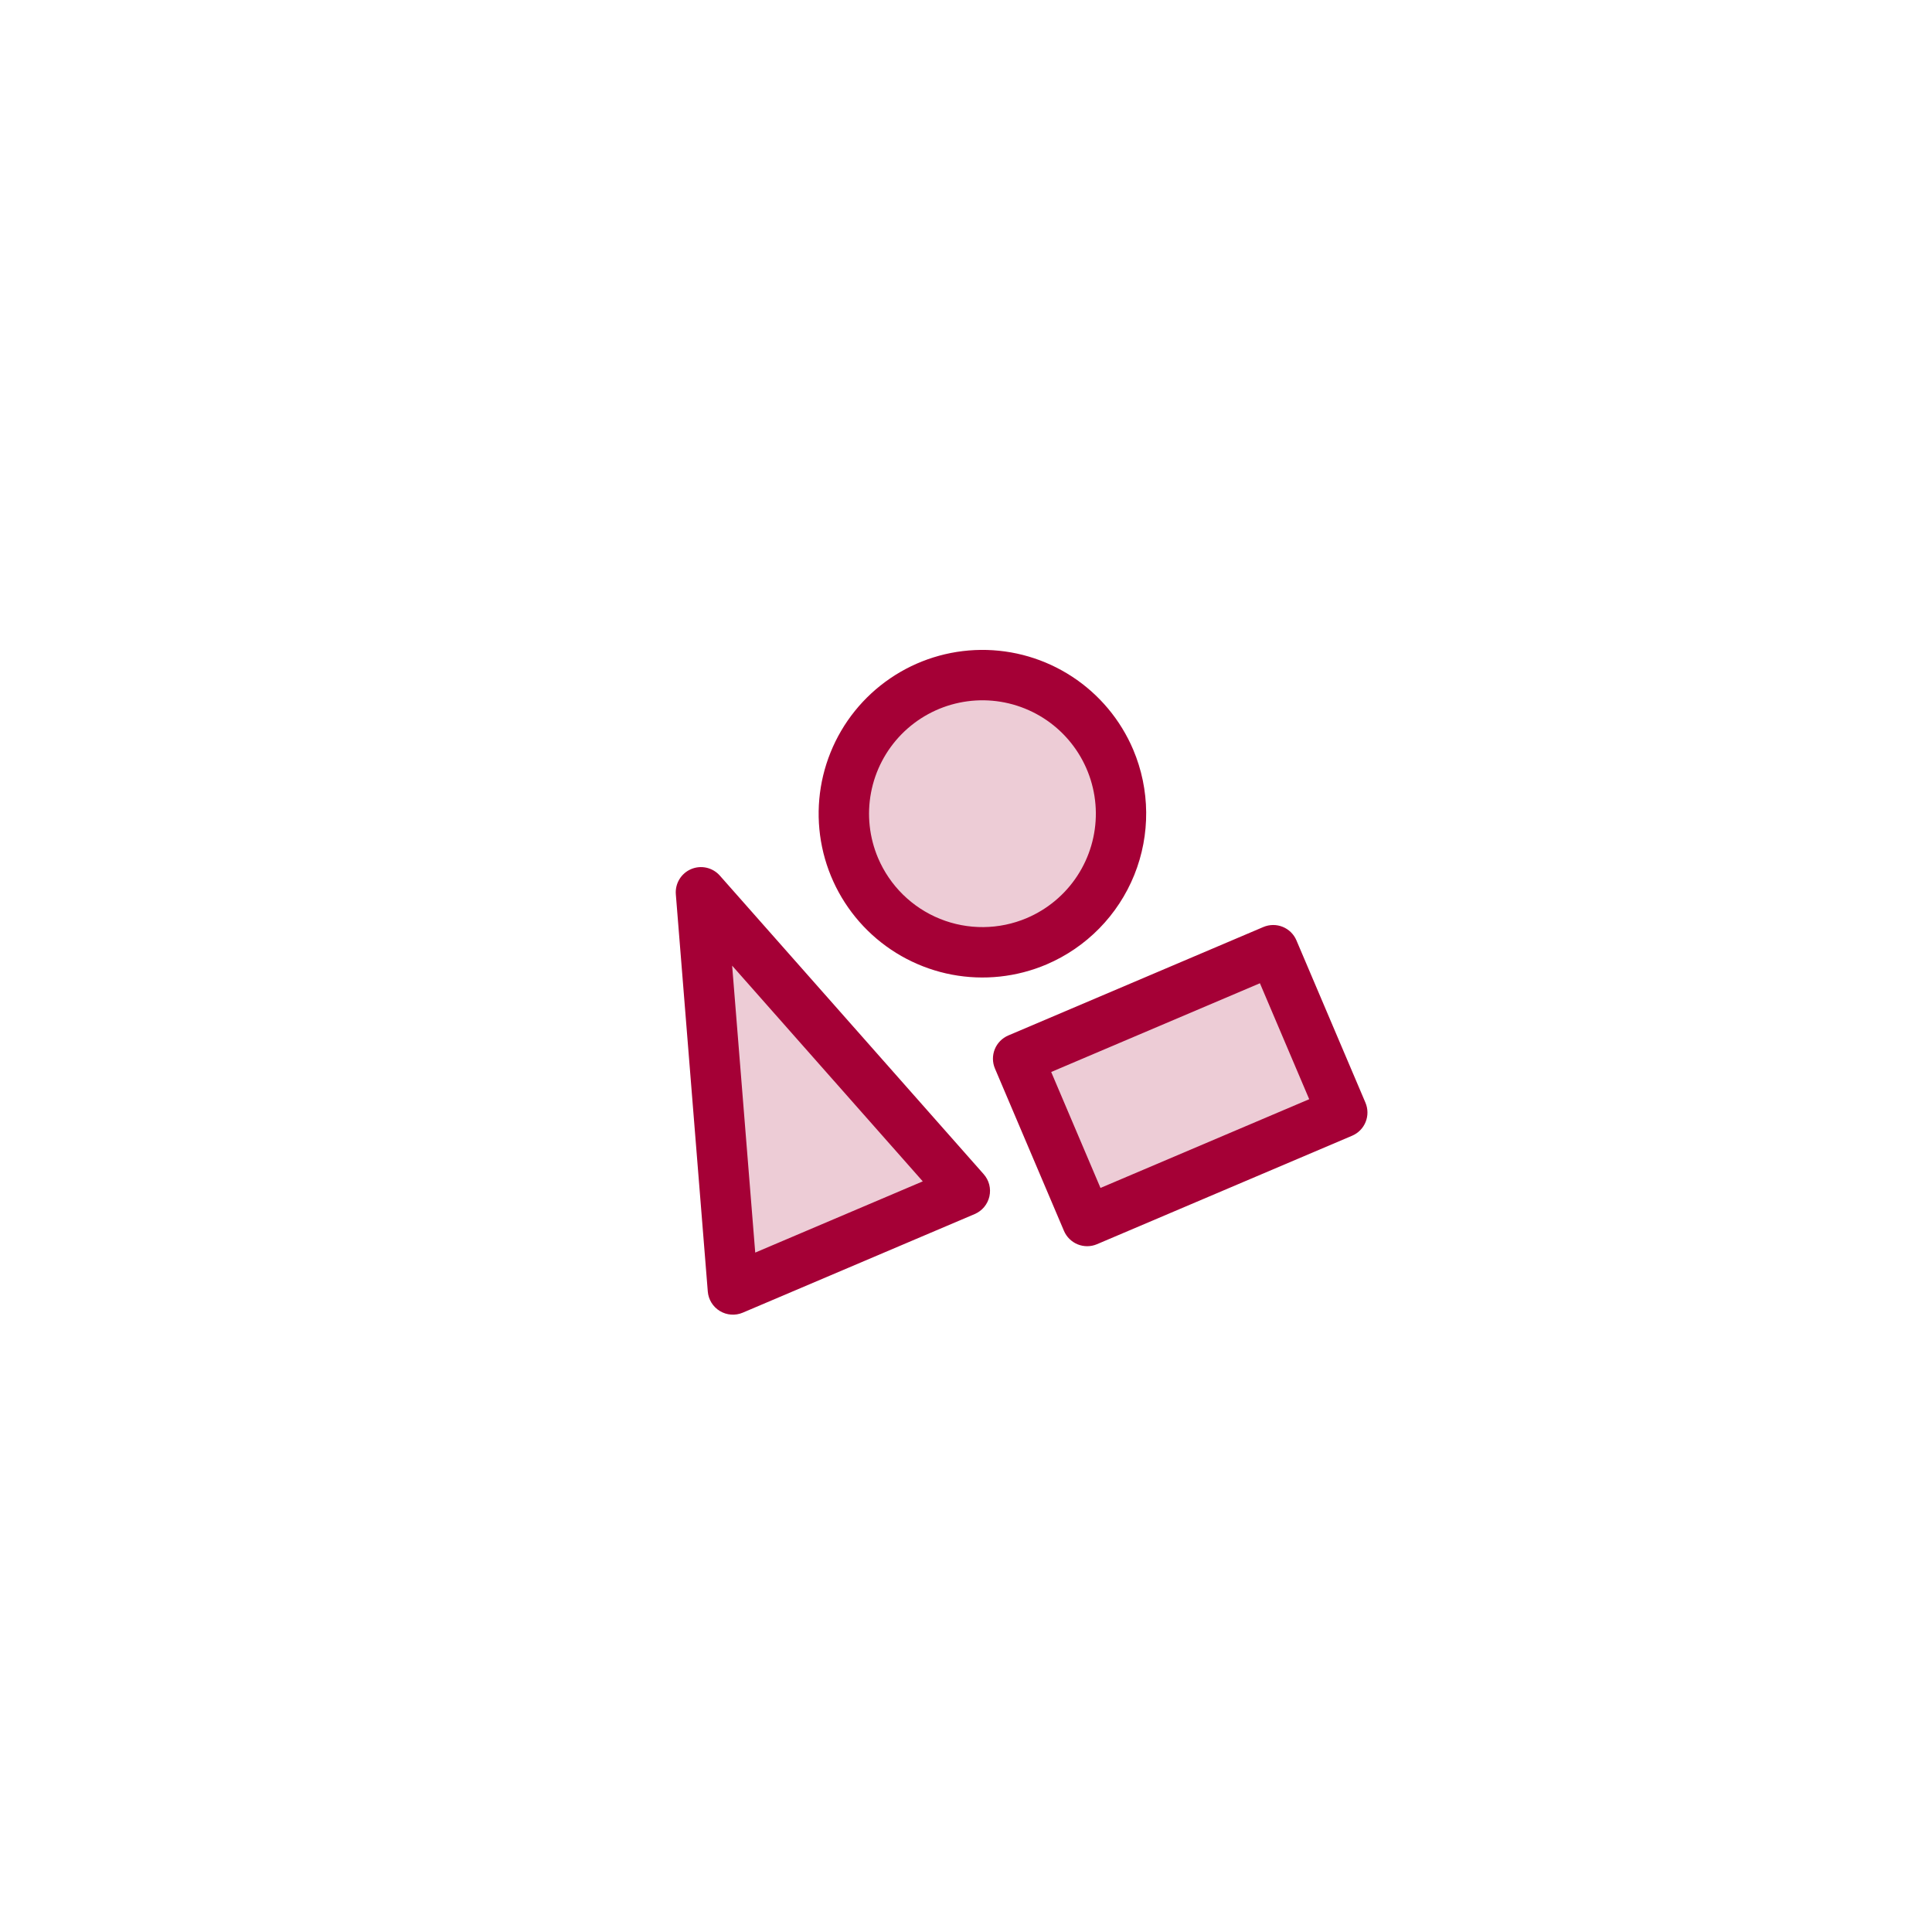 <svg width="115" height="115" viewBox="0 0 115 115" fill="none" xmlns="http://www.w3.org/2000/svg">
<g filter="url(#filter0_dd_1290_77)">
<g clip-path="url(#clip0_1290_77)">
<rect x="5" y="34.301" width="80" height="80" rx="8" transform="rotate(-23.034 5 34.301)" fill="white"/>
<g clip-path="url(#clip1_1290_77)">
<path opacity="0.2" d="M41.724 49.113L57.429 66.885L43.625 72.754L41.724 49.113ZM66.071 41.207C65.433 39.705 64.363 38.426 62.998 37.533C61.633 36.639 60.034 36.17 58.402 36.185C56.77 36.2 55.18 36.699 53.832 37.618C52.484 38.537 51.438 39.835 50.828 41.349C50.218 42.862 50.07 44.522 50.403 46.119C50.736 47.717 51.535 49.179 52.7 50.322C53.864 51.465 55.342 52.237 56.945 52.541C58.548 52.844 60.205 52.665 61.707 52.027C62.704 51.603 63.608 50.987 64.367 50.214C65.126 49.441 65.725 48.525 66.13 47.521C66.535 46.516 66.739 45.441 66.729 44.358C66.719 43.275 66.495 42.204 66.071 41.207ZM60.603 59.016L64.712 68.679L79.896 62.223L75.788 52.56L60.603 59.016Z" fill="#A50036"/>
<path d="M75.201 51.179L60.017 57.635C59.651 57.791 59.361 58.086 59.212 58.455C59.064 58.824 59.067 59.237 59.223 59.603L63.331 69.266C63.487 69.632 63.782 69.921 64.151 70.07C64.52 70.219 64.933 70.215 65.299 70.059L80.483 63.603C80.849 63.448 81.139 63.153 81.287 62.784C81.436 62.415 81.432 62.002 81.277 61.636L77.168 51.973C77.013 51.607 76.718 51.318 76.349 51.169C75.98 51.02 75.567 51.024 75.201 51.179ZM77.929 61.429L65.505 66.711L62.571 59.809L74.995 54.527L77.929 61.429ZM42.848 48.12C42.639 47.884 42.362 47.72 42.055 47.65C41.748 47.581 41.427 47.609 41.137 47.733C40.847 47.856 40.603 48.067 40.44 48.337C40.277 48.606 40.203 48.92 40.228 49.234L42.13 72.874C42.149 73.111 42.224 73.34 42.349 73.543C42.474 73.745 42.645 73.914 42.849 74.037C43.052 74.16 43.282 74.234 43.519 74.25C43.756 74.267 43.993 74.228 44.212 74.135L58.016 68.266C58.235 68.172 58.429 68.029 58.581 67.847C58.733 67.664 58.84 67.448 58.893 67.216C58.945 66.984 58.942 66.743 58.883 66.513C58.824 66.283 58.711 66.07 58.553 65.892L42.848 48.12ZM44.954 70.559L43.58 53.479L54.927 66.319L44.954 70.559ZM67.452 40.62C66.697 38.845 65.433 37.334 63.82 36.278C62.207 35.221 60.316 34.667 58.388 34.685C56.46 34.703 54.58 35.292 52.987 36.379C51.394 37.465 50.158 38.999 49.437 40.788C48.715 42.576 48.541 44.538 48.934 46.426C49.328 48.313 50.273 50.042 51.649 51.393C53.025 52.744 54.771 53.656 56.666 54.015C58.561 54.373 60.519 54.162 62.294 53.407C64.671 52.393 66.55 50.477 67.517 48.08C68.484 45.683 68.46 43 67.452 40.62ZM52.267 47.076C51.745 45.847 51.598 44.491 51.847 43.179C52.095 41.868 52.727 40.659 53.662 39.706C54.597 38.754 55.794 38.099 57.1 37.827C58.407 37.554 59.766 37.675 61.004 38.175C62.242 38.674 63.304 39.529 64.056 40.633C64.808 41.736 65.216 43.037 65.229 44.372C65.241 45.707 64.857 47.015 64.126 48.132C63.395 49.249 62.349 50.124 61.12 50.647C59.472 51.347 57.614 51.364 55.954 50.695C54.294 50.025 52.968 48.723 52.267 47.076Z" fill="#A50036"/>
</g>
</g>
</g>
<defs>
<filter id="filter0_dd_1290_77" x="-2" y="-2" width="118.924" height="118.924" filterUnits="userSpaceOnUse" color-interpolation-filters="sRGB">
<feFlood flood-opacity="0" result="BackgroundImageFix"/>
<feColorMatrix in="SourceAlpha" type="matrix" values="0 0 0 0 0 0 0 0 0 0 0 0 0 0 0 0 0 0 127 0" result="hardAlpha"/>
<feMorphology radius="1" operator="erode" in="SourceAlpha" result="effect1_dropShadow_1290_77"/>
<feOffset dy="2"/>
<feGaussianBlur stdDeviation="4"/>
<feComposite in2="hardAlpha" operator="out"/>
<feColorMatrix type="matrix" values="0 0 0 0 0.082 0 0 0 0 0.365 0 0 0 0 0.988 0 0 0 0.12 0"/>
<feBlend mode="normal" in2="BackgroundImageFix" result="effect1_dropShadow_1290_77"/>
<feColorMatrix in="SourceAlpha" type="matrix" values="0 0 0 0 0 0 0 0 0 0 0 0 0 0 0 0 0 0 127 0" result="hardAlpha"/>
<feMorphology radius="1" operator="dilate" in="SourceAlpha" result="effect2_dropShadow_1290_77"/>
<feOffset dy="2"/>
<feGaussianBlur stdDeviation="1"/>
<feComposite in2="hardAlpha" operator="out"/>
<feColorMatrix type="matrix" values="0 0 0 0 0.082 0 0 0 0 0.365 0 0 0 0 0.988 0 0 0 0.04 0"/>
<feBlend mode="normal" in2="effect1_dropShadow_1290_77" result="effect2_dropShadow_1290_77"/>
<feBlend mode="normal" in="SourceGraphic" in2="effect2_dropShadow_1290_77" result="shape"/>
</filter>
<clipPath id="clip0_1290_77">
<rect x="5" y="34.301" width="80" height="80" rx="8" transform="rotate(-23.034 5 34.301)" fill="white"/>
</clipPath>
<clipPath id="clip1_1290_77">
<rect width="48" height="48" fill="white" transform="translate(25.985 42.766) rotate(-23.034)"/>
</clipPath>
</defs>
</svg>
